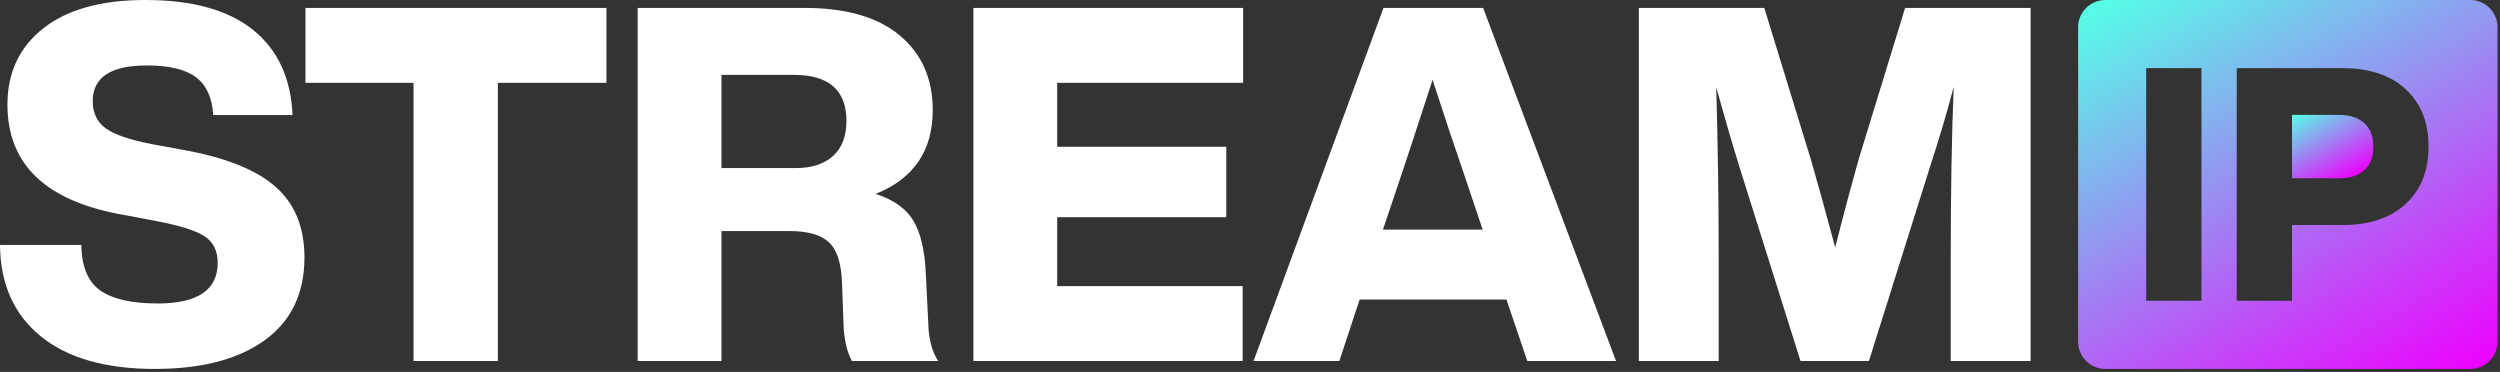 <svg width="605" height="90" viewBox="0 0 605 90" fill="none" xmlns="http://www.w3.org/2000/svg">
<rect x="0" y="0" width="605" height="90" fill="#333333" stroke="none"/>
<g clip-path="url(#clip0_4576_31777)">
<path d="M37.44 89.28C25.52 89.28 16.32 86.64 9.84 81.36C3.36 76.08 0.08 68.72 0 59.28H19.68C19.76 64.56 21.3 68.24 24.3 70.32C27.3 72.4 31.92 73.44 38.16 73.44C47.84 73.44 52.68 70.16 52.68 63.6C52.68 60.72 51.62 58.58 49.5 57.18C47.38 55.78 43.32 54.52 37.32 53.4L30.36 52.08C11.32 48.88 1.8 39.96 1.8 25.32C1.8 17.56 4.7 11.4 10.5 6.84C16.3 2.28 24.52 0 35.16 0C46.52 0 55.2 2.4 61.2 7.2C67.2 12 70.4 18.88 70.8 27.84H51.6C51.36 23.68 49.98 20.64 47.46 18.72C44.94 16.8 40.96 15.84 35.52 15.84C26.8 15.84 22.44 18.72 22.44 24.48C22.44 27.36 23.5 29.56 25.62 31.08C27.74 32.6 31.52 33.88 36.96 34.92L44.16 36.24C54.48 38.08 61.98 41.06 66.66 45.18C71.34 49.3 73.68 55 73.68 62.28C73.68 71 70.48 77.68 64.08 82.32C57.68 86.96 48.8 89.28 37.44 89.28Z" fill="white"/>
<path d="M73.92 1.92H146.76V20.04H120.48V87.36H100.08V20.04H73.92V1.92Z" fill="white"/>
<path d="M224.04 66.12L224.64 78.12C224.72 81.96 225.52 85.04 227.04 87.36H206.16C204.88 84.96 204.2 81.84 204.12 78L203.76 68.4C203.6 63.68 202.54 60.42 200.58 58.62C198.62 56.82 195.48 55.92 191.16 55.92H174.6V87.36H154.32V1.92H194.76C204.76 1.92 212.42 4.14 217.74 8.58C223.06 13.02 225.72 19.04 225.72 26.64C225.72 36.48 221.12 43.24 211.92 46.92C216.32 48.36 219.38 50.56 221.1 53.52C222.82 56.48 223.8 60.68 224.04 66.12ZM174.6 18.12V40.68H192.48C196.4 40.68 199.44 39.7 201.6 37.74C203.76 35.78 204.84 32.96 204.84 29.28C204.84 21.84 200.6 18.12 192.12 18.12H174.6Z" fill="white"/>
<path d="M300.84 1.92V20.04H255.84V35.52H296.76V52.56H255.84V69.24H300.72V87.36H235.56V1.92H300.84Z" fill="white"/>
<path d="M391.08 87.36H369.6L364.56 72.48H329.04L324.12 87.36H303.36L334.8 1.92H358.92L391.08 87.36ZM339.6 40.92L334.68 55.56H358.8L353.88 40.92C352.36 36.6 349.96 29.4 346.68 19.32C342.44 32.36 340.08 39.56 339.6 40.92Z" fill="white"/>
<path d="M449.88 38.28L461.04 1.92H491.4V87.36H472.08V62.28C472.08 46.36 472.32 32.6 472.8 21C471.28 26.84 469.36 33.32 467.04 40.44L452.28 87.36H435.72L420.96 40.44C419.2 34.76 417.32 28.32 415.32 21.12C415.72 34.56 415.92 48.28 415.92 62.28V87.36H396.6V1.92H426.96L438.24 38.64C439.76 43.84 441.72 50.92 444.12 59.88C446.04 52.28 447.96 45.08 449.88 38.28Z" fill="white"/>
<path d="M566.05 27.8H554.66V43.14H566.05C568.69 43.14 570.73 42.48 572.18 41.16C573.63 39.84 574.35 37.94 574.35 35.47C574.35 33 573.61 31.09 572.14 29.78C570.66 28.46 568.63 27.8 566.05 27.8Z" fill="url(#paint0_linear_4576_31777)"/>
<path d="M597.81 0H509.49C505.85 0 502.9 2.95 502.9 6.59V82.69C502.9 86.33 505.85 89.28 509.49 89.28H597.81C601.45 89.28 604.4 86.33 604.4 82.69V6.59C604.4 2.95 601.45 0 597.81 0ZM532.75 72.8H519.38V16.49H532.75V72.8ZM582.18 49.35C578.49 52.75 573.4 54.45 566.92 54.45H554.66V72.8H541.29V16.49H566.91C573.4 16.49 578.48 18.19 582.17 21.59C585.86 24.99 587.71 29.62 587.71 35.47C587.71 41.32 585.86 45.95 582.17 49.35H582.18Z" fill="url(#paint1_linear_4576_31777)"/>
</g>
<defs>
<linearGradient id="paint0_linear_4576_31777" x1="567.84" y1="43.84" x2="557.6" y2="26.1" gradientUnits="userSpaceOnUse">
<stop stop-color="#EC02FE"/>
<stop offset="1" stop-color="#55FFE7"/>
</linearGradient>
<linearGradient id="paint1_linear_4576_31777" x1="584.46" y1="98.01" x2="522.84" y2="-8.73" gradientUnits="userSpaceOnUse">
<stop stop-color="#EC02FE"/>
<stop offset="1" stop-color="#55FFE7"/>
</linearGradient>
<clipPath id="clip0_4576_31777">
<rect width="604.4" height="89.28" fill="white"/>
</clipPath>
</defs>
</svg>
